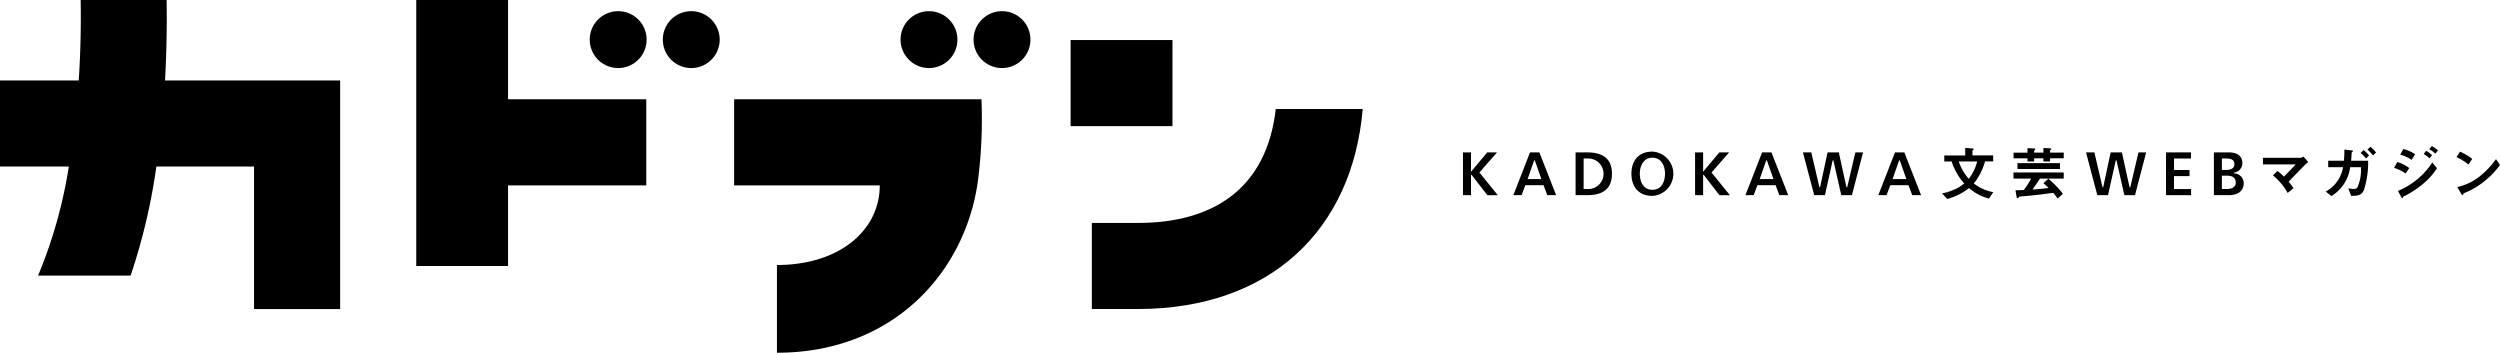 <svg xmlns="http://www.w3.org/2000/svg" width="390" height="55.026" viewBox="0 0 390 55.026">
  <g id="グループ_391" data-name="グループ 391" transform="translate(-534.907 -244.552)">
    <g id="グループ_389" data-name="グループ 389" transform="translate(534.907 244.552)">
      <path id="パス_591" data-name="パス 591" d="M591.375,245.538a4.436,4.436,0,1,0,4.434,4.434A4.431,4.431,0,0,0,591.375,245.538Z" transform="translate(-494.939 -243.794)"/>
      <path id="パス_592" data-name="パス 592" d="M597.833,245.538a4.436,4.436,0,1,0,4.432,4.434A4.439,4.439,0,0,0,597.833,245.538Z" transform="translate(-489.992 -243.794)"/>
      <path id="パス_593" data-name="パス 593" d="M618.8,254.41a4.436,4.436,0,1,0-4.434-4.438A4.44,4.44,0,0,0,618.8,254.41Z" transform="translate(-473.881 -243.794)"/>
      <path id="パス_594" data-name="パス 594" d="M625.248,245.538a4.436,4.436,0,1,0,4.432,4.434A4.433,4.433,0,0,0,625.248,245.538Z" transform="translate(-468.932 -243.794)"/>
      <path id="パス_595" data-name="パス 595" d="M585.953,244.552H571.636v41.493h14.317V273.472h21.565V260.039H585.953Z" transform="translate(-506.698 -244.552)"/>
      <rect id="長方形_880" data-name="長方形 880" width="15.891" height="13.433" transform="translate(167.013 6.247)"/>
      <path id="パス_596" data-name="パス 596" d="M659.935,254.171c-1.409,12.47-9.859,17.77-21.462,17.77h-7.228v13.432h7.122c20.764,0,33.536-12.4,35.132-31.2Z" transform="translate(-460.918 -237.164)"/>
      <path id="パス_597" data-name="パス 597" d="M599.683,253.311v13.433H622.4c0,7.035-6.319,12.42-16.039,12.42v13.686c18.465,0,29.7-12.984,31.421-27.349a75.848,75.848,0,0,0,.486-12.19Z" transform="translate(-485.158 -237.824)"/>
      <path id="パス_598" data-name="パス 598" d="M560.9,244.552h-13.41c.069,3.619,0,7.931-.3,12.548H534.907v13.433h10.734a73.512,73.512,0,0,1-4.793,17.007h14.434a94.183,94.183,0,0,0,3.916-16.289c.037-.242.069-.479.106-.718h15.233v22.235h13.432V257.1H560.651C560.923,252.208,560.955,247.863,560.9,244.552Z" transform="translate(-534.907 -244.551)"/>
    </g>
    <g id="グループ_390" data-name="グループ 390" transform="translate(763.132 267.33)">
      <path id="パス_599" data-name="パス 599" d="M665.346,261.514h-.1v3.154h-1.255V258h1.255v3.018L667.776,258H669.3l-2.746,3.135,2.864,3.538h-1.627Z" transform="translate(-663.992 -257.004)"/>
      <path id="パス_600" data-name="パス 600" d="M673.146,263.113h-2.838l-.59,1.556h-1.282l2.6-6.672h1.455l2.619,6.672h-1.383Zm-1.464-3.872-1.018,2.917h2.145l-1.027-2.917Z" transform="translate(-660.579 -257.004)"/>
      <path id="パス_601" data-name="パス 601" d="M673.928,264.668V258h1.811c2.063,0,3.863.69,3.863,3.334s-1.8,3.338-3.863,3.338Zm1.255-5.718v4.763h.81a2.383,2.383,0,0,0,0-4.763Z" transform="translate(-656.361 -257.004)"/>
      <path id="パス_602" data-name="パス 602" d="M678.855,261.367c0-2.056,1.146-3.439,3.274-3.439a3.46,3.46,0,0,1,0,6.909C679.983,264.837,678.855,263.421,678.855,261.367Zm1.31,0c0,1.227.518,2.516,1.964,2.516s1.963-1.289,1.963-2.516c0-1.211-.564-2.484-1.963-2.484S680.165,260.156,680.165,261.367Z" transform="translate(-652.577 -257.056)"/>
      <path id="パス_603" data-name="パス 603" d="M685.825,261.514h-.1v3.154h-1.254V258h1.254v3.018L688.253,258h1.528l-2.746,3.135,2.864,3.538H688.27Z" transform="translate(-648.264 -257.004)"/>
      <path id="パス_604" data-name="パス 604" d="M693.623,263.113h-2.836l-.59,1.556h-1.282l2.6-6.672h1.455l2.619,6.672H694.2Zm-1.464-3.872-1.018,2.917h2.146l-1.027-2.917Z" transform="translate(-644.851 -257.004)"/>
      <path id="パス_605" data-name="パス 605" d="M699.967,264.668l-1.229-5.428h-.108l-1.209,5.428h-1.673L693.986,258h1.308l1.264,5.426h.108L697.83,258h1.756l1.19,5.426h.119L702.167,258h1.2l-1.736,6.672Z" transform="translate(-640.956 -257.004)"/>
      <path id="パス_606" data-name="パス 606" d="M705.347,263.113h-2.836l-.59,1.556h-1.282l2.6-6.672h1.453l2.618,6.672h-1.381Zm-1.464-3.872-1.017,2.917h2.145l-1.027-2.917Z" transform="translate(-635.846 -257.004)"/>
      <path id="パス_607" data-name="パス 607" d="M713.583,265.506a7.7,7.7,0,0,1-3.108-1.637,9.8,9.8,0,0,1-3.4,1.7l-.81-.872a8.623,8.623,0,0,0,1.892-.6,5.46,5.46,0,0,0,1.563-.964,8.46,8.46,0,0,1-1.354-1.962,8.808,8.808,0,0,1-.61-1.457H706.61v-.935h3.264V257.6l1.1.081c.044,0,.226.028.226.118,0,.046-.046.081-.09.11-.019.018-.11.073-.11.145v.718h3.237v.935h-1.273a9.66,9.66,0,0,1-1.745,3.439,6.812,6.812,0,0,0,3.027,1.353Zm-4.717-5.794a7.826,7.826,0,0,0,1.563,2.712,7.112,7.112,0,0,0,1.31-2.712Z" transform="translate(-631.526 -257.304)"/>
      <path id="パス_608" data-name="パス 608" d="M716.7,262.38c-.626.928-.835,1.225-1.181,1.708,1.536-.11,2.072-.182,2.518-.255a8.389,8.389,0,0,0-.808-.727l.773-.709a15.271,15.271,0,0,1,2.272,2.355l-.819.735c-.3-.417-.5-.663-.69-.891-.845.118-2.61.382-5,.564-.228.018-.3.018-.391.145s-.1.145-.147.145c-.117,0-.173-.136-.2-.316l-.154-.937c.682,0,.79-.009,1.3-.035a12.712,12.712,0,0,0,1.137-1.782h-2.746v-.955H720.4v.955Zm1.565-3.165v.49h-1.036v-.49h-1.446v.49h-1.036v-.49h-2.173v-.882h2.173v-.7l.827.035c.272.009.382.018.382.136a.13.13,0,0,1-.046.1c-.09.073-.127.108-.127.154v.272h1.446v-.718l.918.035c.191.011.3.019.3.12a.15.15,0,0,1-.092.136c-.053.044-.09.064-.09.108v.318h2.137v.882Zm-5.081,1.673v-.918h6.626v.918Z" transform="translate(-626.684 -257.297)"/>
      <path id="パス_609" data-name="パス 609" d="M724.946,264.668l-1.227-5.428h-.11l-1.209,5.428h-1.671L718.965,258h1.308l1.264,5.426h.11L722.81,258h1.754l1.192,5.426h.118L727.147,258h1.2l-1.738,6.672Z" transform="translate(-621.772 -257.004)"/>
      <path id="パス_610" data-name="パス 610" d="M726.025,258h3.891v.955H727.27v1.789h2.419v.955H727.27v2.019h2.664v.955h-3.909Z" transform="translate(-616.35 -257.004)"/>
      <path id="パス_611" data-name="パス 611" d="M730.248,264.668V258h2.318c.873,0,2.127.253,2.127,1.681a1.483,1.483,0,0,1-1.346,1.473v.117a1.544,1.544,0,0,1,1.556,1.492c0,1.655-1.483,1.909-2.337,1.909Zm1.245-5.718v1.789h.619c.564,0,1.337-.127,1.337-.891,0-.845-.764-.9-1.374-.9Zm0,2.68v2.083h.7c.628,0,1.464-.156,1.464-1,0-.948-.781-1.084-1.464-1.084Z" transform="translate(-613.106 -257.004)"/>
      <path id="パス_612" data-name="パス 612" d="M741.228,259.577c-.226.219-1.517,1.52-2.645,2.719a8.378,8.378,0,0,1,.764,1.01l-.919.737a9.177,9.177,0,0,0-2.29-2.728l.709-.711a11.93,11.93,0,0,1,1,.891c.709-.707,1.227-1.245,1.846-1.908h-5.119v-1.027h5.891a.924.924,0,0,0,.428-.2l.753.882C741.465,259.379,741.329,259.489,741.228,259.577Z" transform="translate(-609.784 -256.724)"/>
      <path id="パス_613" data-name="パス 613" d="M746.073,264.249c-.366.854-1.011.909-1.991.909l-.456-1.181a5.178,5.178,0,0,0,.909.108.6.6,0,0,0,.546-.292,6.85,6.85,0,0,0,.527-3.1h-1.682a6.208,6.208,0,0,1-2.919,4.5l-.891-.7a5.3,5.3,0,0,0,2.7-3.8H740.5v-1.01h2.456c.053-.619.064-1.027.073-1.745l1.117.127c.037,0,.21.026.21.136,0,.035,0,.035-.127.136-.073.053-.065.064-.073.182-.011.318-.028.6-.083,1.163h2.656A13.914,13.914,0,0,1,746.073,264.249Zm.336-4.919a7.077,7.077,0,0,0-.854-.865l.47-.463a6.334,6.334,0,0,1,.847.854Zm1.08-.483a6.8,6.8,0,0,0-.863-.909l.465-.437a7.4,7.4,0,0,1,.88.889Z" transform="translate(-605.527 -257.384)"/>
      <path id="パス_614" data-name="パス 614" d="M747.958,261.726a6.808,6.808,0,0,0-1.809-.88l.5-.919a6.157,6.157,0,0,1,1.863.944Zm2.781,1.547a14.819,14.819,0,0,1-3.053,2.008c-.12.064-.136.064-.156.136-.026.118-.046.164-.09.164-.083,0-.182-.193-.209-.246l-.483-.891A11.769,11.769,0,0,0,752.112,260l.727.9A10.3,10.3,0,0,1,750.739,263.273Zm-1.855-3.674a5.737,5.737,0,0,0-1.78-.819l.481-.872a5.515,5.515,0,0,1,1.837.808Zm2.774-.237a3.881,3.881,0,0,0-.891-.682l.382-.5a4.035,4.035,0,0,1,.918.682Zm.926-.735a4.5,4.5,0,0,0-.946-.691l.384-.5a4.441,4.441,0,0,1,.964.691Z" transform="translate(-600.894 -257.435)"/>
      <path id="パス_615" data-name="パス 615" d="M753.515,259.934a8.151,8.151,0,0,0-1.864-1.144l.555-.856a8.4,8.4,0,0,1,1.908,1.128Zm2.665,2.472a12.231,12.231,0,0,1-3.428,2.03c-.046.126-.064.281-.138.281-.053,0-.136-.055-.2-.173l-.636-1.091a8.5,8.5,0,0,0,3.373-1.572,12.665,12.665,0,0,0,2.663-2.783l.628.909A12.689,12.689,0,0,1,756.18,262.405Z" transform="translate(-596.668 -257.052)"/>
    </g>
  </g>
</svg>
